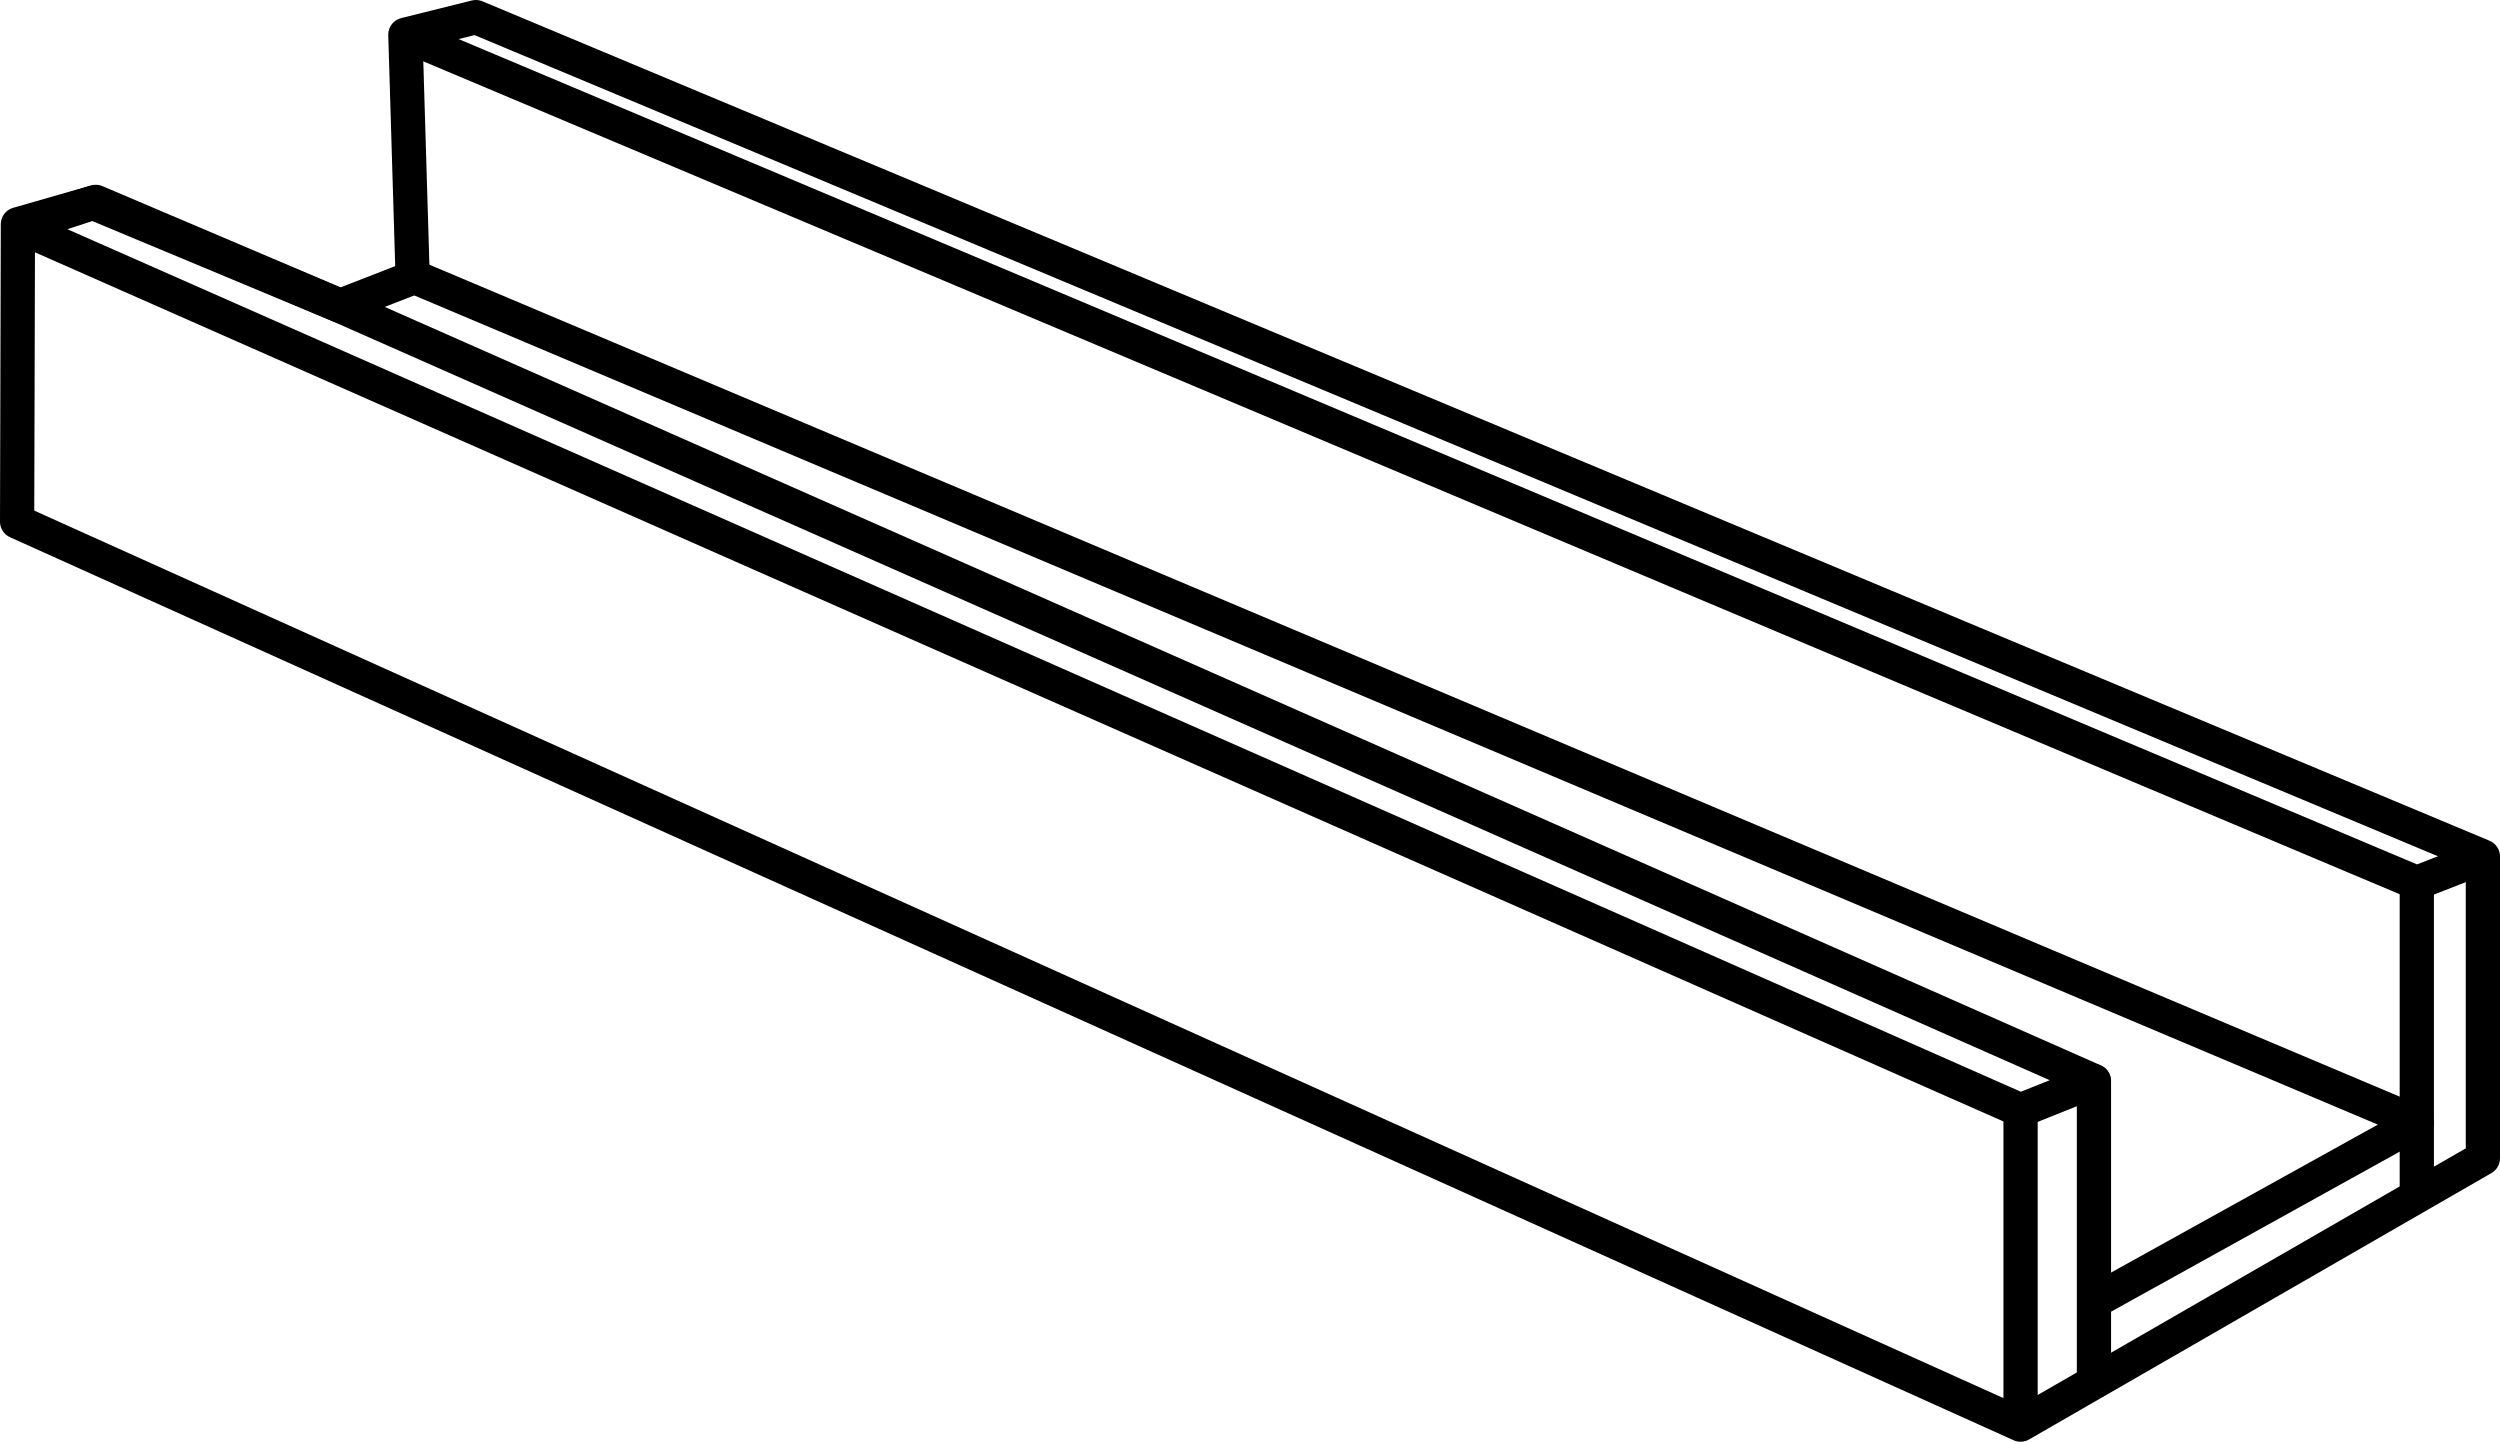 <?xml version="1.0" encoding="iso-8859-1"?><svg xmlns="http://www.w3.org/2000/svg" viewBox="0 0 21.906 12.633"><defs><style>.c{fill:none}.b{clip-path:url(#a)}.c{stroke:#000;stroke-linecap:round;stroke-linejoin:round;stroke-width:.3px}</style><clipPath id="a" transform="translate(.001 -0)"><path fill="none" d="M0 0h21.905v12.633H0z"/></clipPath></defs><g class="b"><g class="b"><path class="c" d="M.157 1.965l.682-.196 2.143.911.634-.247L3.552.304 4.17.15l17.586 7.355v2.644l-4.051 2.334L.15 4.571l.007-2.606z"/><path class="c" d="M.815 1.777l-.642.211 17.532 7.741.642-.257L2.979 2.68.815 1.777zM3.558.311l17.619 7.425.572-.223"/></g><path class="c" d="M3.623 2.423l17.555 7.413-2.826 1.567"/><g class="b"><path class="c" d="M17.705 9.733v2.737M18.348 9.474v2.628"/></g><path class="c" d="M21.177 7.737v2.733"/></g></svg>
